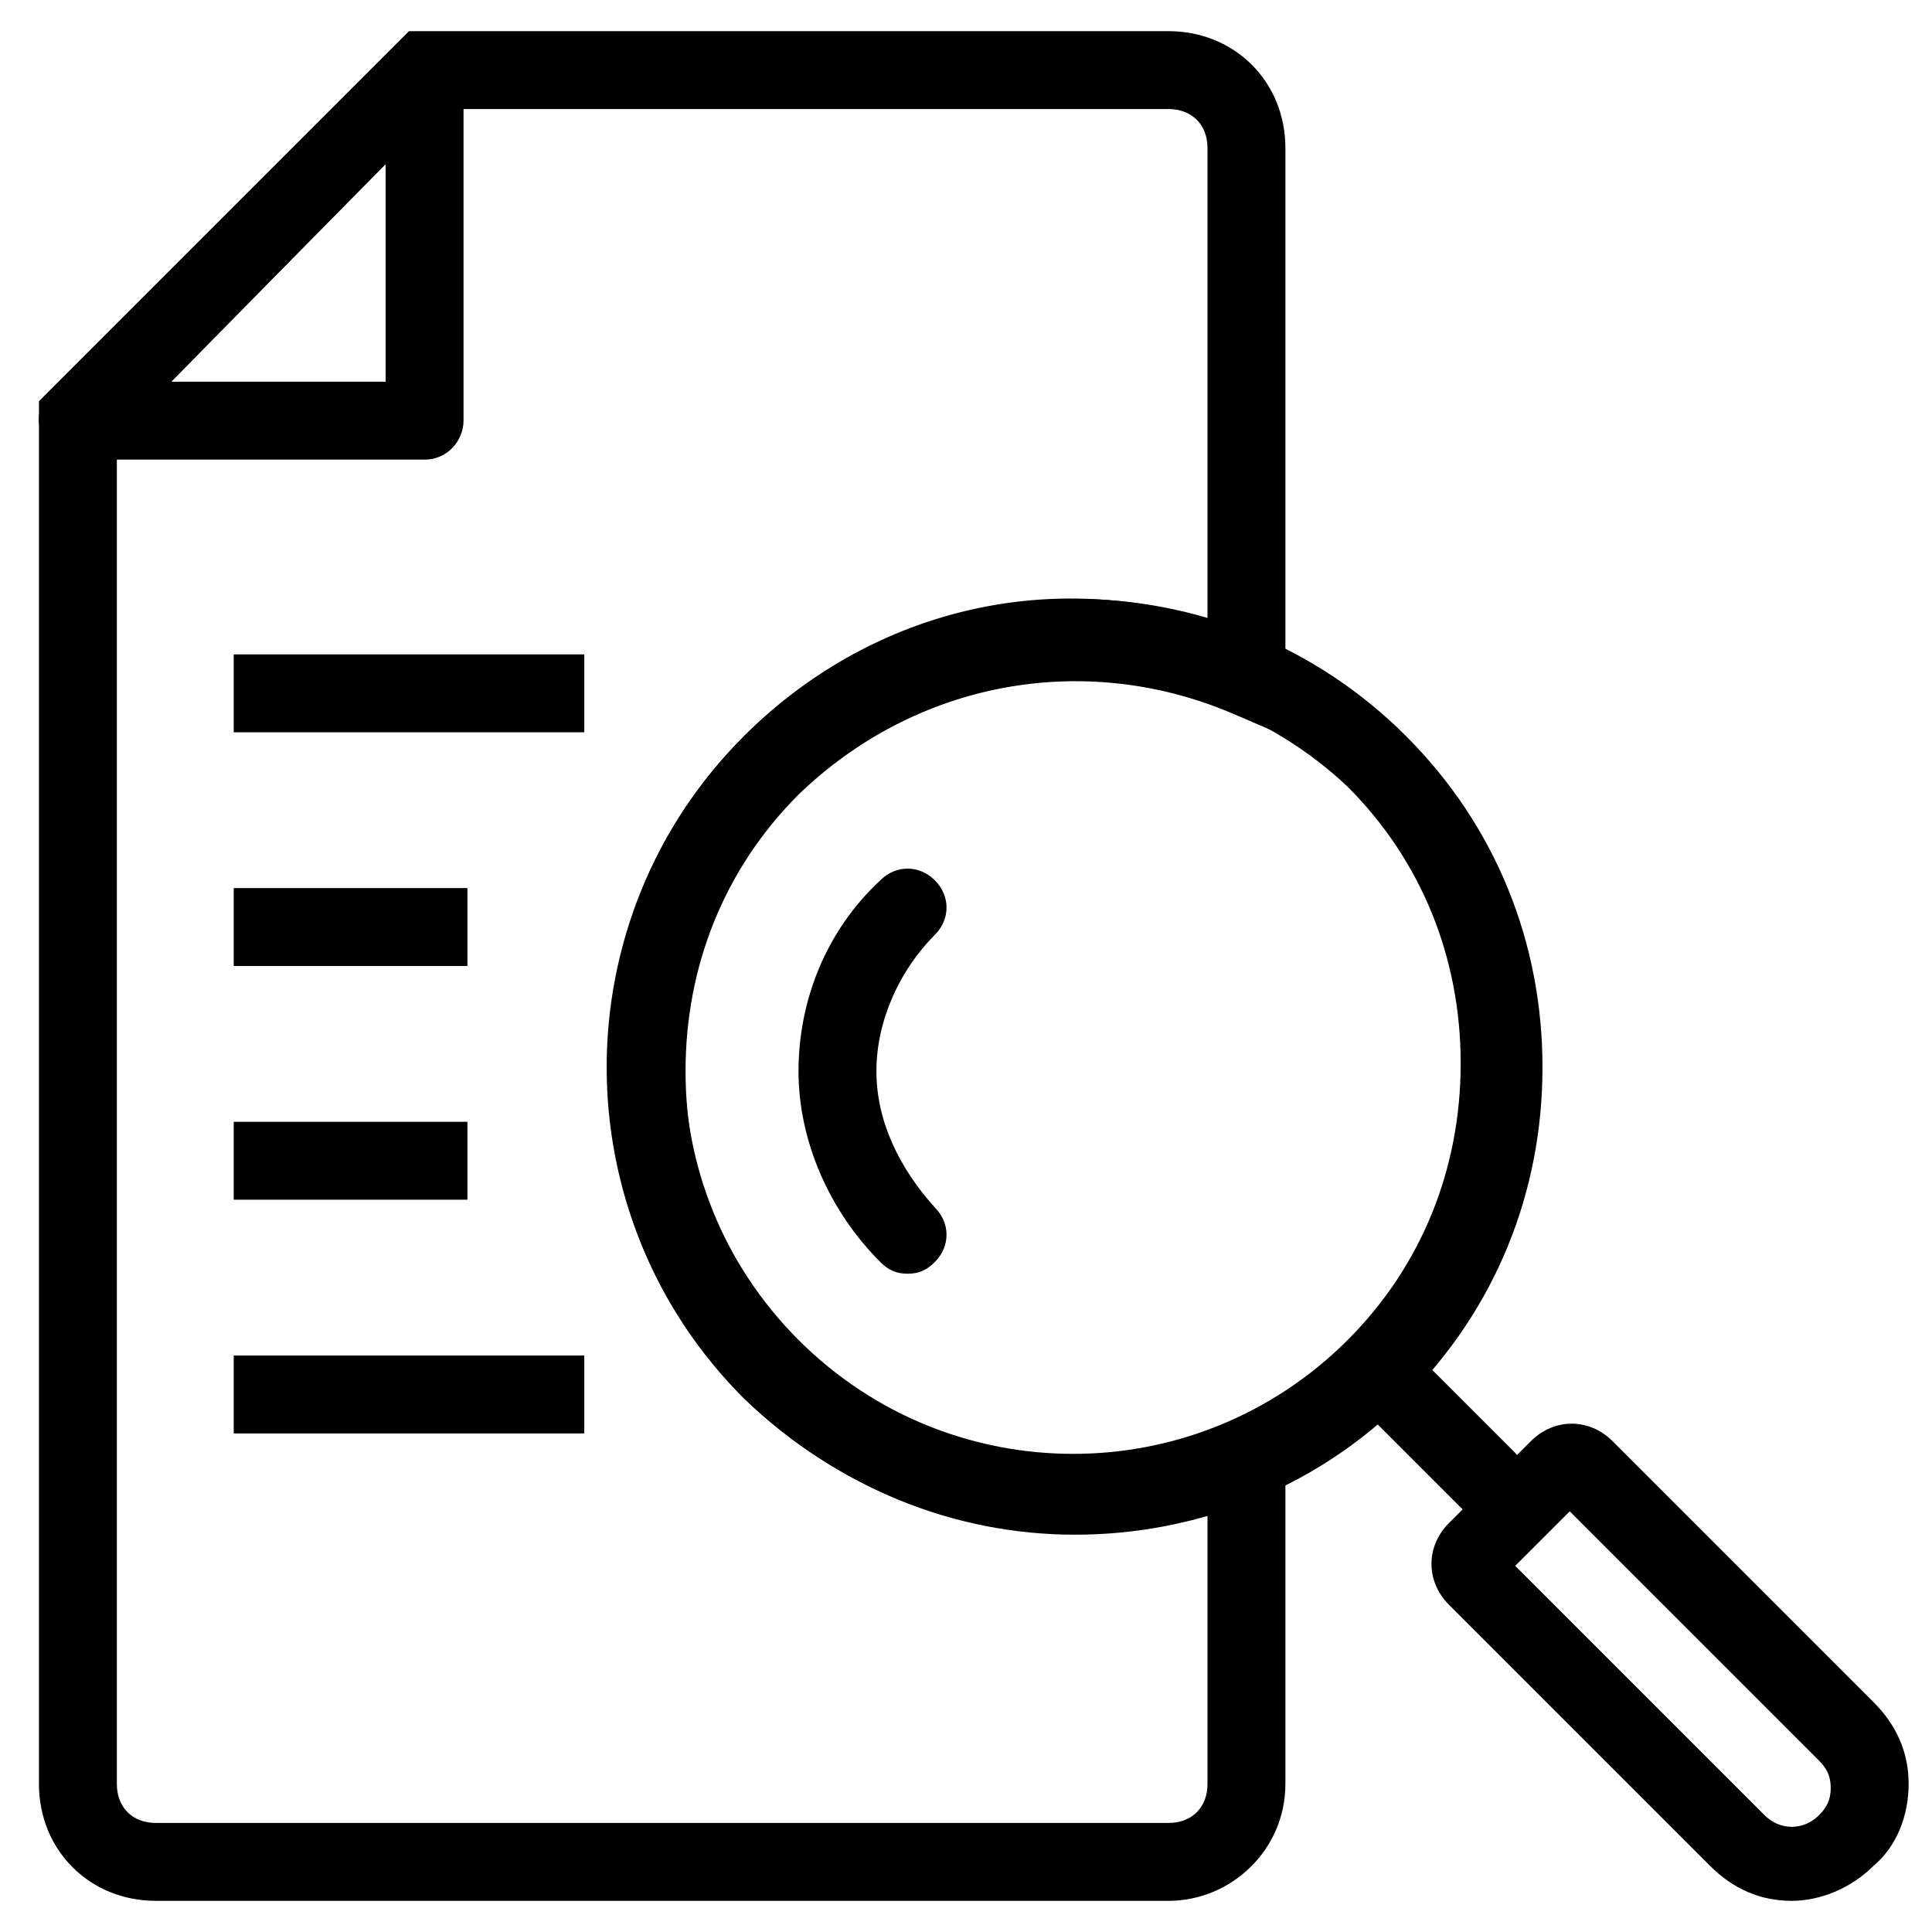 <?xml version="1.0" encoding="utf-8"?>
<!-- Generator: Adobe Illustrator 28.1.0, SVG Export Plug-In . SVG Version: 6.00 Build 0)  -->
<svg version="1.1" id="Camada_1" xmlns="http://www.w3.org/2000/svg" xmlns:xlink="http://www.w3.org/1999/xlink" x="0px" y="0px"
	 viewBox="0 0 49.6 49.6" style="enable-background:new 0 0 49.6 49.6;" xml:space="preserve">
<g>
	<g>
		<g>
			<path d="M46,48.8c-0.8,0-1.5-0.3-2.1-0.9l-6.7-6.7c-0.6-0.6-0.6-1.5,0-2.1l2.1-2.1c0.6-0.6,1.5-0.6,2.1,0l6.7,6.7
				c0.6,0.6,0.9,1.3,0.9,2.1s-0.3,1.6-0.9,2.1C47.5,48.5,46.7,48.8,46,48.8z M38.9,40.2l6.4,6.4c0.4,0.4,1,0.4,1.4,0
				c0.2-0.2,0.3-0.4,0.3-0.7s-0.1-0.5-0.3-0.7l-6.4-6.4L38.9,40.2z"/>
		</g>
	</g>
	<g>
		<g>
			<g>
				<path d="M27.6,39.4c-3.1,0-6.1-1.2-8.5-3.5c-4.7-4.7-4.7-12.3,0-17c4.7-4.7,12.3-4.7,17,0l0,0l0,0c2.3,2.3,3.5,5.3,3.5,8.5
					c0,3.2-1.2,6.2-3.5,8.5C33.7,38.3,30.6,39.4,27.6,39.4z M27.6,17.4c-2.6,0-5.1,1-7.1,2.9c-3.9,3.9-3.9,10.2,0,14.1
					c3.9,3.9,10.2,3.9,14.1,0c1.9-1.9,2.9-4.4,2.9-7.1c0-2.7-1-5.2-2.9-7.1l0,0C32.7,18.4,30.1,17.4,27.6,17.4z"/>
			</g>
		</g>
		<g>
			<g>
				<path d="M30,48.8H4c-1.7,0-3-1.3-3-3V10.3l9.5-9.5H30c1.7,0,3,1.3,3,3v15.1l-1.4-0.6c-3.8-1.6-8.1-0.8-11.1,2.1
					c-1.9,1.9-2.9,4.4-2.9,7.1c0,2.7,1,5.2,2.9,7.1c2.9,2.9,7.3,3.7,11.1,2.1L33,36v9.8C33,47.5,31.6,48.8,30,48.8z M3,11.2v34.6
					c0,0.6,0.4,1,1,1h26c0.6,0,1-0.4,1-1v-6.9c-4.2,1.2-8.7,0.1-11.9-3c-2.3-2.3-3.5-5.3-3.5-8.5c0-3.2,1.2-6.2,3.5-8.5
					c3.2-3.2,7.7-4.3,11.9-3V3.8c0-0.6-0.4-1-1-1H11.3L3,11.2z"/>
			</g>
		</g>
		<g>
			<g>
				<path d="M23.3,32.7c-0.3,0-0.5-0.1-0.7-0.3c-1.3-1.3-2.1-3.1-2.1-4.9s0.7-3.6,2.1-4.9c0.4-0.4,1-0.4,1.4,0s0.4,1,0,1.4
					c-0.9,0.9-1.5,2.2-1.5,3.5S23.1,30,24,31c0.4,0.4,0.4,1,0,1.4C23.8,32.6,23.6,32.7,23.3,32.7z"/>
			</g>
		</g>
		<g>
			<g>
				<path d="M38.2,39c-0.3,0-0.5-0.1-0.7-0.3l-2.8-2.8c-0.4-0.4-0.4-1,0-1.4c0.4-0.4,1-0.4,1.4,0l2.8,2.8c0.4,0.4,0.4,1,0,1.4
					C38.7,38.9,38.4,39,38.2,39z"/>
			</g>
		</g>
		<g>
			<g>
				<rect x="6" y="28.8" width="6" height="2"/>
			</g>
		</g>
		<g>
			<g>
				<rect x="6" y="34.8" width="9" height="2"/>
			</g>
		</g>
		<g>
			<g>
				<rect x="6" y="22.8" width="6" height="2"/>
			</g>
		</g>
		<g>
			<g>
				<rect x="6" y="16.8" width="9" height="2"/>
			</g>
		</g>
		<g>
			<g>
				<path d="M10.9,11.8H2c-0.4,0-0.8-0.2-0.9-0.6c-0.2-0.4-0.1-0.8,0.2-1.1l8.9-8.9c0.3-0.3,0.7-0.4,1.1-0.2
					c0.4,0.2,0.6,0.5,0.6,0.9v8.9C11.9,11.3,11.5,11.8,10.9,11.8z M4.4,9.8h5.5V4.2L4.4,9.8z"/>
			</g>
		</g>
	</g>
</g>
</svg>
